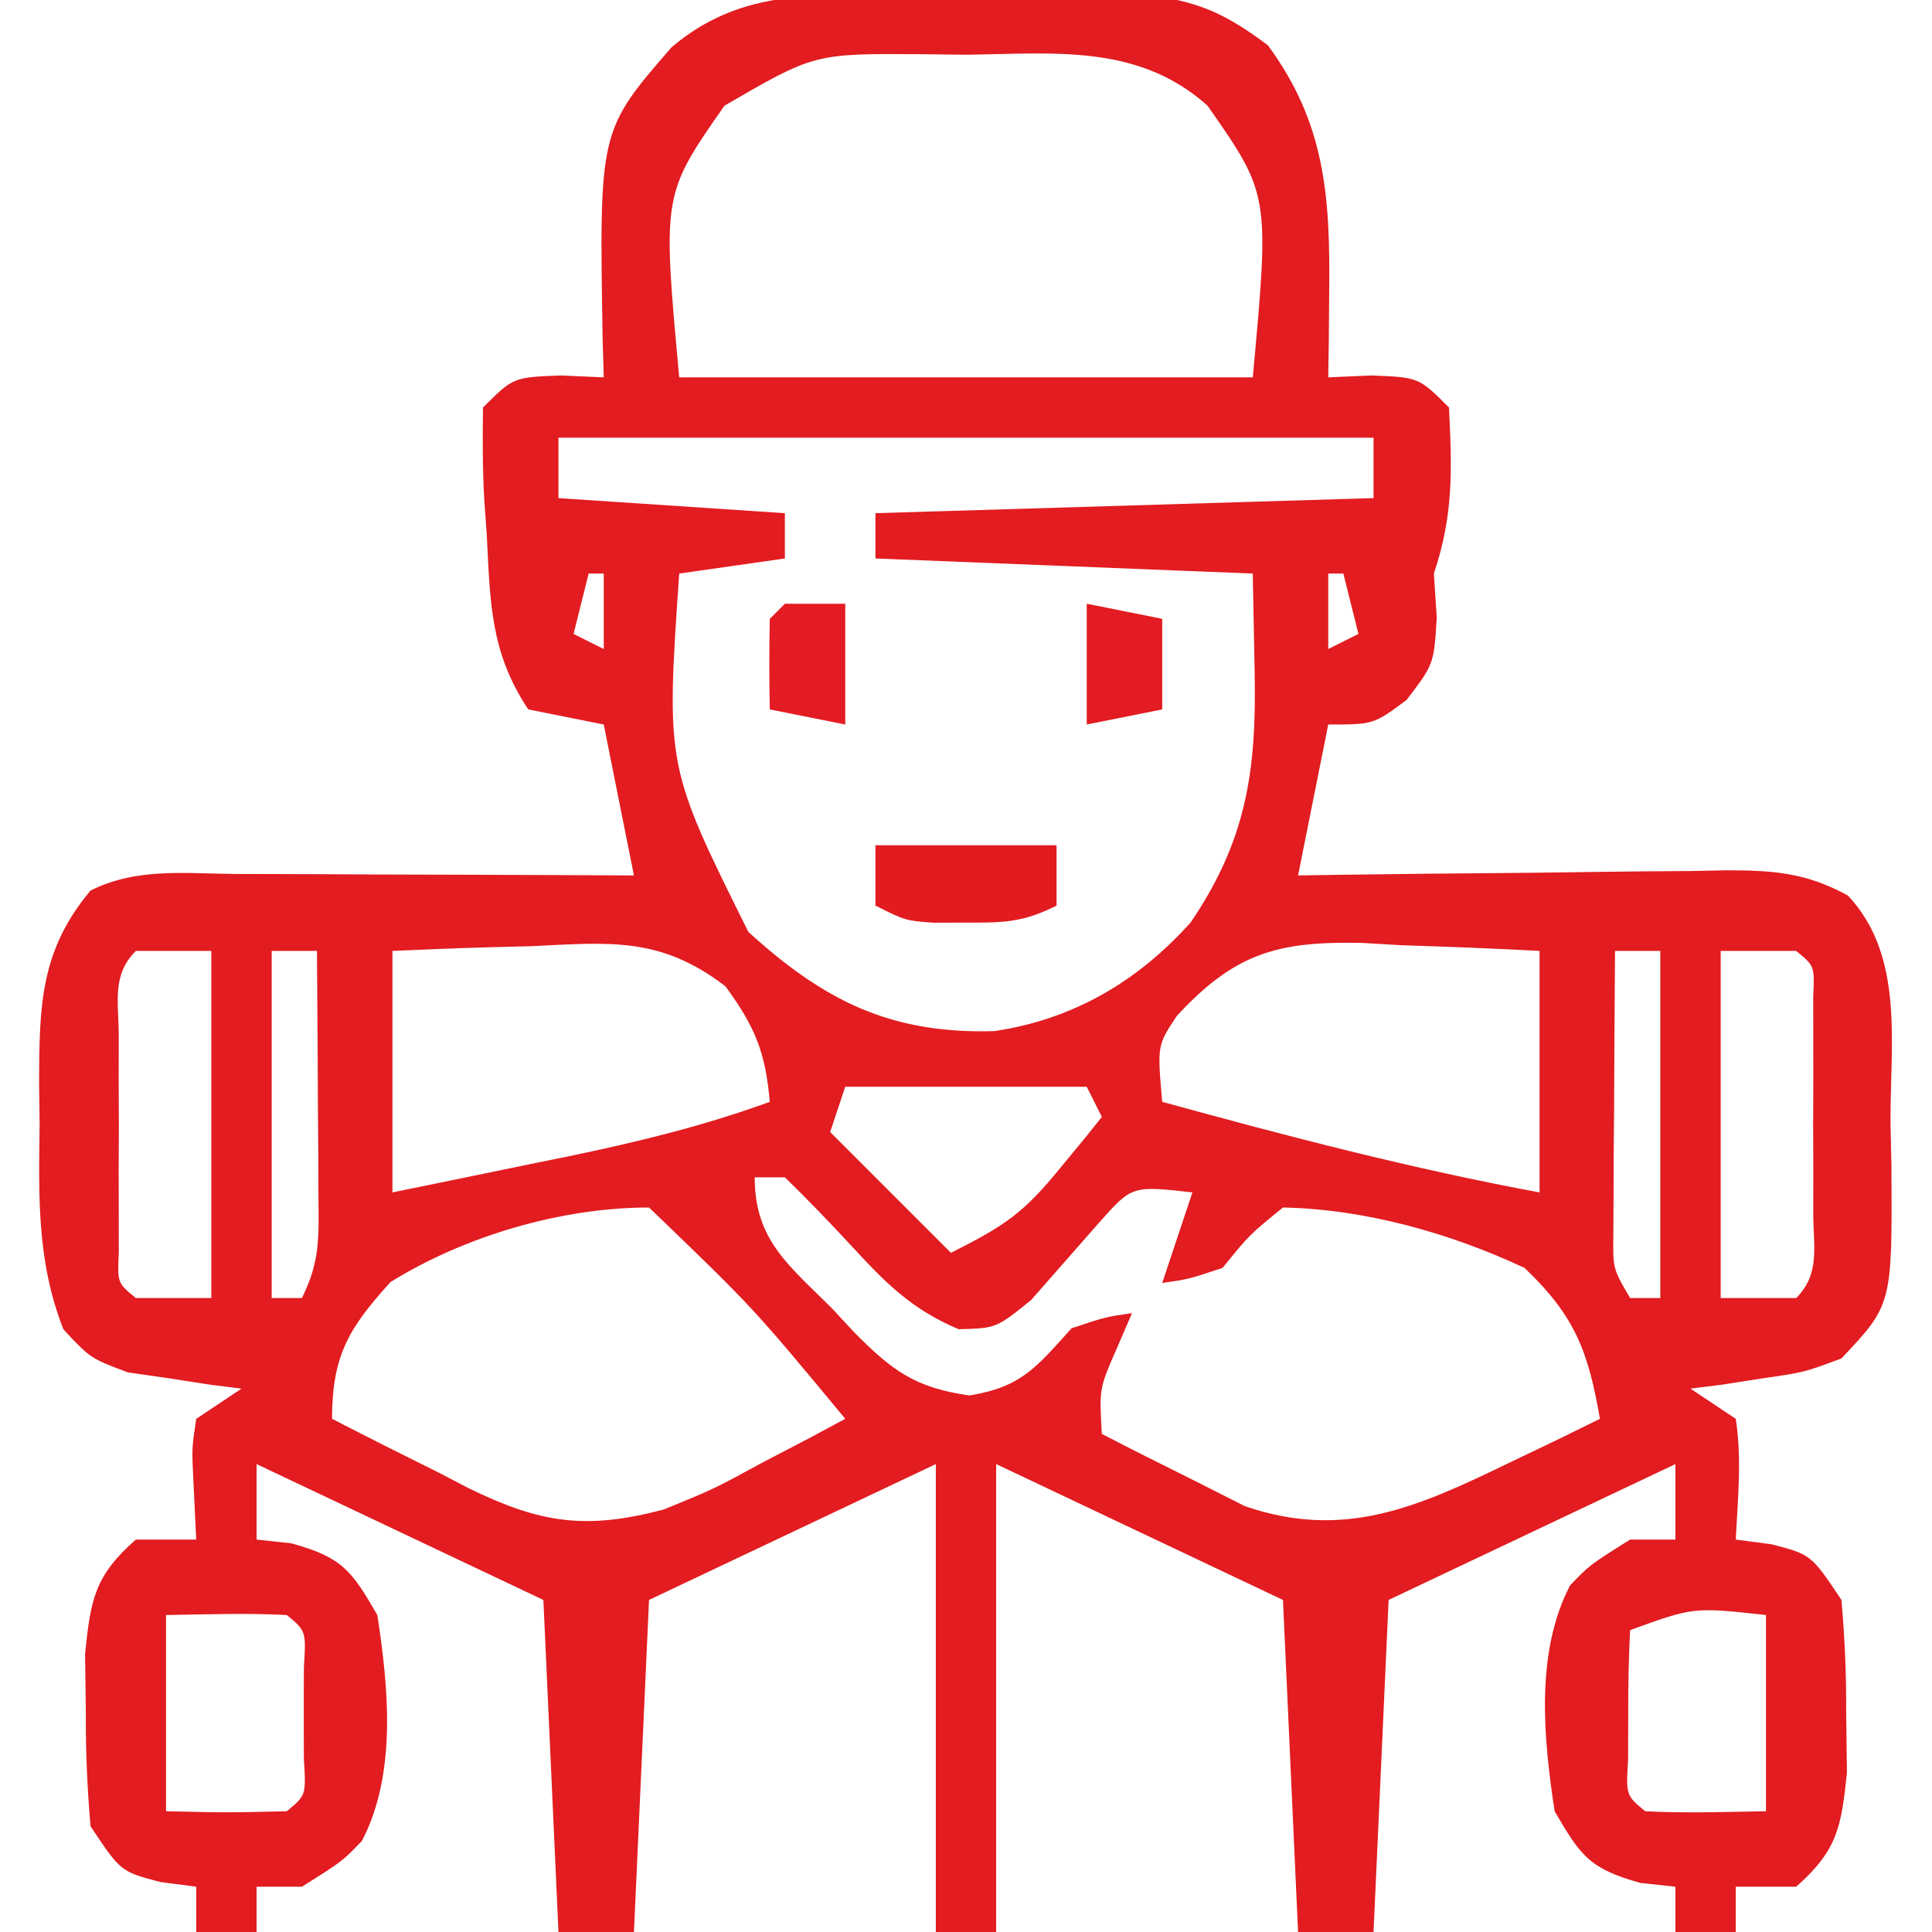 <svg xmlns="http://www.w3.org/2000/svg" width="128" height="128"><path d="M0 0 C2.101 -0.01 4.2 -0.041 6.301 -0.072 C7.642 -0.079 8.984 -0.084 10.326 -0.088 C11.544 -0.097 12.762 -0.107 14.017 -0.116 C17.604 0.272 19.44 1.093 22.306 3.24 C26.112 8.405 26.438 13.28 26.369 19.553 C26.36 20.621 26.351 21.69 26.342 22.791 C26.33 23.599 26.318 24.407 26.306 25.24 C27.255 25.199 28.204 25.158 29.181 25.115 C32.306 25.24 32.306 25.24 34.306 27.24 C34.504 31.38 34.614 34.317 33.306 38.24 C33.368 39.21 33.43 40.179 33.494 41.178 C33.306 44.24 33.306 44.24 31.494 46.615 C29.306 48.24 29.306 48.24 26.306 48.24 C25.316 53.19 25.316 53.19 24.306 58.24 C25.315 58.225 26.324 58.209 27.364 58.193 C31.114 58.138 34.863 58.104 38.613 58.075 C40.235 58.06 41.857 58.04 43.478 58.014 C45.812 57.977 48.145 57.96 50.478 57.947 C51.201 57.932 51.924 57.916 52.669 57.9 C55.791 57.899 57.971 58.056 60.733 59.571 C64.514 63.583 63.529 69.459 63.556 74.615 C63.577 75.561 63.598 76.508 63.619 77.482 C63.671 86.673 63.671 86.673 60.306 90.24 C57.826 91.166 57.826 91.166 55.119 91.553 C54.218 91.693 53.317 91.834 52.388 91.979 C51.701 92.065 51.014 92.151 50.306 92.24 C51.791 93.23 51.791 93.23 53.306 94.24 C53.715 96.952 53.44 99.484 53.306 102.24 C54.09 102.343 54.874 102.446 55.681 102.553 C58.306 103.24 58.306 103.24 60.306 106.24 C60.528 108.769 60.631 111.151 60.619 113.678 C60.636 114.996 60.652 116.315 60.67 117.674 C60.299 121.308 60.029 122.837 57.306 125.24 C55.986 125.24 54.666 125.24 53.306 125.24 C53.306 126.23 53.306 127.22 53.306 128.24 C51.986 128.24 50.666 128.24 49.306 128.24 C49.306 127.25 49.306 126.26 49.306 125.24 C48.543 125.158 47.78 125.075 46.994 124.99 C43.64 124.054 43.033 123.223 41.306 120.24 C40.565 115.4 40.009 109.736 42.326 105.279 C43.619 103.928 43.619 103.928 46.306 102.24 C47.296 102.24 48.286 102.24 49.306 102.24 C49.306 100.59 49.306 98.94 49.306 97.24 C43.036 100.21 36.766 103.18 30.306 106.24 C29.976 113.5 29.646 120.76 29.306 128.24 C27.656 128.24 26.006 128.24 24.306 128.24 C23.976 120.98 23.646 113.72 23.306 106.24 C17.036 103.27 10.766 100.3 4.306 97.24 C4.306 107.47 4.306 117.7 4.306 128.24 C2.986 128.24 1.666 128.24 0.306 128.24 C0.306 118.01 0.306 107.78 0.306 97.24 C-5.964 100.21 -12.234 103.18 -18.694 106.24 C-19.024 113.5 -19.354 120.76 -19.694 128.24 C-21.344 128.24 -22.994 128.24 -24.694 128.24 C-25.024 120.98 -25.354 113.72 -25.694 106.24 C-31.964 103.27 -38.234 100.3 -44.694 97.24 C-44.694 98.89 -44.694 100.54 -44.694 102.24 C-43.93 102.323 -43.167 102.405 -42.381 102.49 C-39.027 103.426 -38.42 104.258 -36.694 107.24 C-35.952 112.081 -35.396 117.744 -37.713 122.201 C-39.006 123.553 -39.006 123.553 -41.694 125.24 C-42.684 125.24 -43.674 125.24 -44.694 125.24 C-44.694 126.23 -44.694 127.22 -44.694 128.24 C-46.014 128.24 -47.334 128.24 -48.694 128.24 C-48.694 127.25 -48.694 126.26 -48.694 125.24 C-49.477 125.137 -50.261 125.034 -51.069 124.928 C-53.694 124.24 -53.694 124.24 -55.694 121.24 C-55.915 118.712 -56.018 116.329 -56.006 113.803 C-56.023 112.484 -56.04 111.165 -56.057 109.807 C-55.687 106.172 -55.416 104.643 -52.694 102.24 C-51.374 102.24 -50.054 102.24 -48.694 102.24 C-48.755 100.961 -48.817 99.683 -48.881 98.365 C-48.987 96.186 -48.987 96.186 -48.694 94.24 C-47.209 93.25 -47.209 93.25 -45.694 92.24 C-46.724 92.111 -46.724 92.111 -47.776 91.979 C-48.677 91.838 -49.578 91.698 -50.506 91.553 C-51.399 91.425 -52.293 91.297 -53.213 91.166 C-55.694 90.24 -55.694 90.24 -57.494 88.314 C-59.26 83.789 -59.128 79.554 -59.069 74.74 C-59.08 73.803 -59.092 72.866 -59.104 71.9 C-59.083 66.918 -59.043 63.227 -55.694 59.24 C-52.628 57.707 -49.422 58.119 -46.061 58.143 C-44.933 58.145 -44.933 58.145 -43.783 58.147 C-41.378 58.152 -38.973 58.165 -36.569 58.178 C-34.94 58.183 -33.311 58.187 -31.682 58.191 C-27.686 58.202 -23.69 58.22 -19.694 58.24 C-20.684 53.29 -20.684 53.29 -21.694 48.24 C-23.344 47.91 -24.994 47.58 -26.694 47.24 C-29.227 43.441 -29.216 40.098 -29.444 35.678 C-29.499 34.897 -29.554 34.117 -29.612 33.312 C-29.727 31.292 -29.719 29.264 -29.694 27.24 C-27.694 25.24 -27.694 25.24 -24.569 25.115 C-23.62 25.156 -22.671 25.198 -21.694 25.24 C-21.717 24.455 -21.74 23.67 -21.764 22.861 C-22.004 8.897 -22.004 8.897 -17.194 3.365 C-12.082 -0.98 -6.395 0.018 0 0 Z M-13.694 7.24 C-17.808 13.126 -17.808 13.126 -16.694 25.24 C-4.154 25.24 8.386 25.24 21.306 25.24 C22.421 13.126 22.421 13.126 18.306 7.24 C13.7 3.12 8.143 3.796 2.306 3.865 C1.322 3.854 0.337 3.842 -0.678 3.83 C-7.738 3.784 -7.738 3.784 -13.694 7.24 Z M-24.694 29.24 C-24.694 30.56 -24.694 31.88 -24.694 33.24 C-19.744 33.57 -14.794 33.9 -9.694 34.24 C-9.694 35.23 -9.694 36.22 -9.694 37.24 C-12.004 37.57 -14.314 37.9 -16.694 38.24 C-17.573 51.005 -17.573 51.005 -12.112 61.982 C-7.137 66.513 -2.717 68.761 4.189 68.553 C9.397 67.784 13.687 65.26 17.181 61.365 C20.87 55.941 21.554 51.363 21.431 44.865 C21.39 42.679 21.349 40.493 21.306 38.24 C13.056 37.91 4.806 37.58 -3.694 37.24 C-3.694 36.25 -3.694 35.26 -3.694 34.24 C7.196 33.91 18.086 33.58 29.306 33.24 C29.306 31.92 29.306 30.6 29.306 29.24 C11.486 29.24 -6.334 29.24 -24.694 29.24 Z M-22.694 38.24 C-23.024 39.56 -23.354 40.88 -23.694 42.24 C-22.704 42.735 -22.704 42.735 -21.694 43.24 C-21.694 41.59 -21.694 39.94 -21.694 38.24 C-22.024 38.24 -22.354 38.24 -22.694 38.24 Z M26.306 38.24 C26.306 39.89 26.306 41.54 26.306 43.24 C26.966 42.91 27.626 42.58 28.306 42.24 C27.976 40.92 27.646 39.6 27.306 38.24 C26.976 38.24 26.646 38.24 26.306 38.24 Z M-52.694 63.24 C-54.316 64.862 -53.824 66.66 -53.826 68.896 C-53.828 69.836 -53.829 70.776 -53.83 71.744 C-53.826 72.733 -53.823 73.722 -53.819 74.74 C-53.822 75.729 -53.826 76.718 -53.83 77.736 C-53.829 78.676 -53.828 79.616 -53.826 80.584 C-53.825 81.452 -53.824 82.32 -53.823 83.215 C-53.918 85.236 -53.918 85.236 -52.694 86.24 C-51.044 86.24 -49.394 86.24 -47.694 86.24 C-47.694 78.65 -47.694 71.06 -47.694 63.24 C-49.344 63.24 -50.994 63.24 -52.694 63.24 Z M-43.694 63.24 C-43.694 70.83 -43.694 78.42 -43.694 86.24 C-43.034 86.24 -42.374 86.24 -41.694 86.24 C-40.467 83.787 -40.579 82.19 -40.596 79.451 C-40.599 78.51 -40.602 77.569 -40.606 76.6 C-40.614 75.615 -40.622 74.63 -40.631 73.615 C-40.636 72.623 -40.64 71.63 -40.645 70.607 C-40.657 68.152 -40.673 65.696 -40.694 63.24 C-41.684 63.24 -42.674 63.24 -43.694 63.24 Z M-35.694 63.24 C-35.694 68.52 -35.694 73.8 -35.694 79.24 C-32.651 78.62 -29.61 77.994 -26.569 77.365 C-25.713 77.191 -24.857 77.017 -23.975 76.838 C-19.431 75.894 -15.066 74.832 -10.694 73.24 C-10.975 69.954 -11.669 68.274 -13.631 65.584 C-17.933 62.292 -21.253 62.673 -26.506 62.928 C-27.39 62.95 -28.273 62.973 -29.184 62.996 C-31.354 63.055 -33.524 63.144 -35.694 63.24 Z M16.272 67.55 C14.976 69.495 14.976 69.495 15.306 73.24 C23.601 75.518 31.841 77.677 40.306 79.24 C40.306 73.96 40.306 68.68 40.306 63.24 C37.263 63.077 34.227 62.959 31.181 62.865 C30.325 62.815 29.47 62.765 28.588 62.713 C22.965 62.583 20.12 63.378 16.272 67.55 Z M45.306 63.24 C45.277 66.699 45.26 70.157 45.244 73.615 C45.236 74.6 45.227 75.585 45.219 76.6 C45.215 77.541 45.212 78.482 45.209 79.451 C45.204 80.32 45.198 81.19 45.193 82.085 C45.165 84.291 45.165 84.291 46.306 86.24 C46.966 86.24 47.626 86.24 48.306 86.24 C48.306 78.65 48.306 71.06 48.306 63.24 C47.316 63.24 46.326 63.24 45.306 63.24 Z M52.306 63.24 C52.306 70.83 52.306 78.42 52.306 86.24 C53.956 86.24 55.606 86.24 57.306 86.24 C58.928 84.618 58.436 82.82 58.439 80.584 C58.44 79.644 58.442 78.705 58.443 77.736 C58.439 76.748 58.435 75.759 58.431 74.74 C58.435 73.752 58.439 72.763 58.443 71.744 C58.442 70.804 58.441 69.865 58.439 68.896 C58.438 67.594 58.438 67.594 58.436 66.266 C58.531 64.244 58.531 64.244 57.306 63.24 C55.656 63.24 54.006 63.24 52.306 63.24 Z M-5.694 72.24 C-6.024 73.23 -6.354 74.22 -6.694 75.24 C-4.054 77.88 -1.414 80.52 1.306 83.24 C4.92 81.434 6.144 80.576 8.556 77.615 C9.338 76.668 9.338 76.668 10.135 75.701 C10.715 74.978 10.715 74.978 11.306 74.24 C10.976 73.58 10.646 72.92 10.306 72.24 C5.026 72.24 -0.254 72.24 -5.694 72.24 Z M-11.694 78.24 C-11.694 82.444 -9.373 84.112 -6.569 86.928 C-6.094 87.439 -5.62 87.95 -5.131 88.477 C-2.593 91.045 -1.072 92.187 2.541 92.693 C6.02 92.123 6.979 90.8 9.306 88.24 C11.556 87.49 11.556 87.49 13.306 87.24 C12.976 88.003 12.646 88.766 12.306 89.553 C11.132 92.231 11.132 92.231 11.306 95.24 C13.316 96.283 15.34 97.298 17.369 98.303 C18.494 98.871 19.62 99.44 20.779 100.025 C27.344 102.286 32.226 100.094 38.244 97.178 C39.387 96.63 40.531 96.082 41.709 95.518 C42.566 95.096 43.423 94.675 44.306 94.24 C43.531 89.782 42.661 87.427 39.306 84.24 C34.372 81.931 28.741 80.347 23.306 80.24 C21.077 82.053 21.077 82.053 19.306 84.24 C17.056 84.99 17.056 84.99 15.306 85.24 C15.966 83.26 16.626 81.28 17.306 79.24 C13.304 78.789 13.304 78.789 11.123 81.244 C9.62 82.95 8.12 84.658 6.623 86.369 C4.306 88.24 4.306 88.24 1.814 88.303 C-1.355 86.96 -3.054 85.202 -5.381 82.678 C-6.784 81.166 -8.215 79.678 -9.694 78.24 C-10.354 78.24 -11.014 78.24 -11.694 78.24 Z M-35.819 85.178 C-38.602 88.239 -39.694 90.076 -39.694 94.24 C-37.349 95.45 -34.996 96.633 -32.631 97.803 C-31.974 98.145 -31.318 98.487 -30.641 98.84 C-25.931 101.137 -22.926 101.632 -17.694 100.24 C-14.373 98.879 -14.373 98.879 -11.256 97.178 C-10.206 96.63 -9.155 96.082 -8.073 95.518 C-7.287 95.096 -6.502 94.675 -5.694 94.24 C-11.803 86.866 -11.803 86.866 -18.694 80.24 C-24.52 80.24 -30.914 82.137 -35.819 85.178 Z M-50.694 107.24 C-50.694 111.53 -50.694 115.82 -50.694 120.24 C-46.691 120.332 -46.691 120.332 -42.694 120.24 C-41.415 119.184 -41.415 119.184 -41.561 116.771 C-41.565 115.271 -41.565 115.271 -41.569 113.74 C-41.566 112.74 -41.563 111.74 -41.561 110.709 C-41.415 108.296 -41.415 108.296 -42.694 107.24 C-45.364 107.099 -48.018 107.198 -50.694 107.24 Z M46.306 108.24 C46.208 110.071 46.177 111.906 46.181 113.74 C46.179 114.741 46.176 115.741 46.174 116.771 C46.028 119.184 46.028 119.184 47.306 120.24 C49.977 120.381 52.631 120.283 55.306 120.24 C55.306 115.95 55.306 111.66 55.306 107.24 C50.507 106.712 50.507 106.712 46.306 108.24 Z " fill="#E21C20" transform="translate(61.694,-0.24)"></path><path d="M0 0 C3.96 0 7.92 0 12 0 C12 1.32 12 2.64 12 4 C9.755 5.123 8.485 5.134 6 5.125 C4.948 5.129 4.948 5.129 3.875 5.133 C2 5 2 5 0 4 C0 2.68 0 1.36 0 0 Z " fill="#E21B20" transform="translate(58,56)"></path><path d="M0 0 C2.475 0.495 2.475 0.495 5 1 C5 2.98 5 4.96 5 7 C3.35 7.33 1.7 7.66 0 8 C0 5.36 0 2.72 0 0 Z " fill="#E31B22" transform="translate(72,40)"></path><path d="M0 0 C1.32 0 2.64 0 4 0 C4 2.64 4 5.28 4 8 C2.35 7.67 0.7 7.34 -1 7 C-1.043 5 -1.041 3 -1 1 C-0.67 0.67 -0.34 0.34 0 0 Z " fill="#E31B22" transform="translate(52,40)"></path></svg>